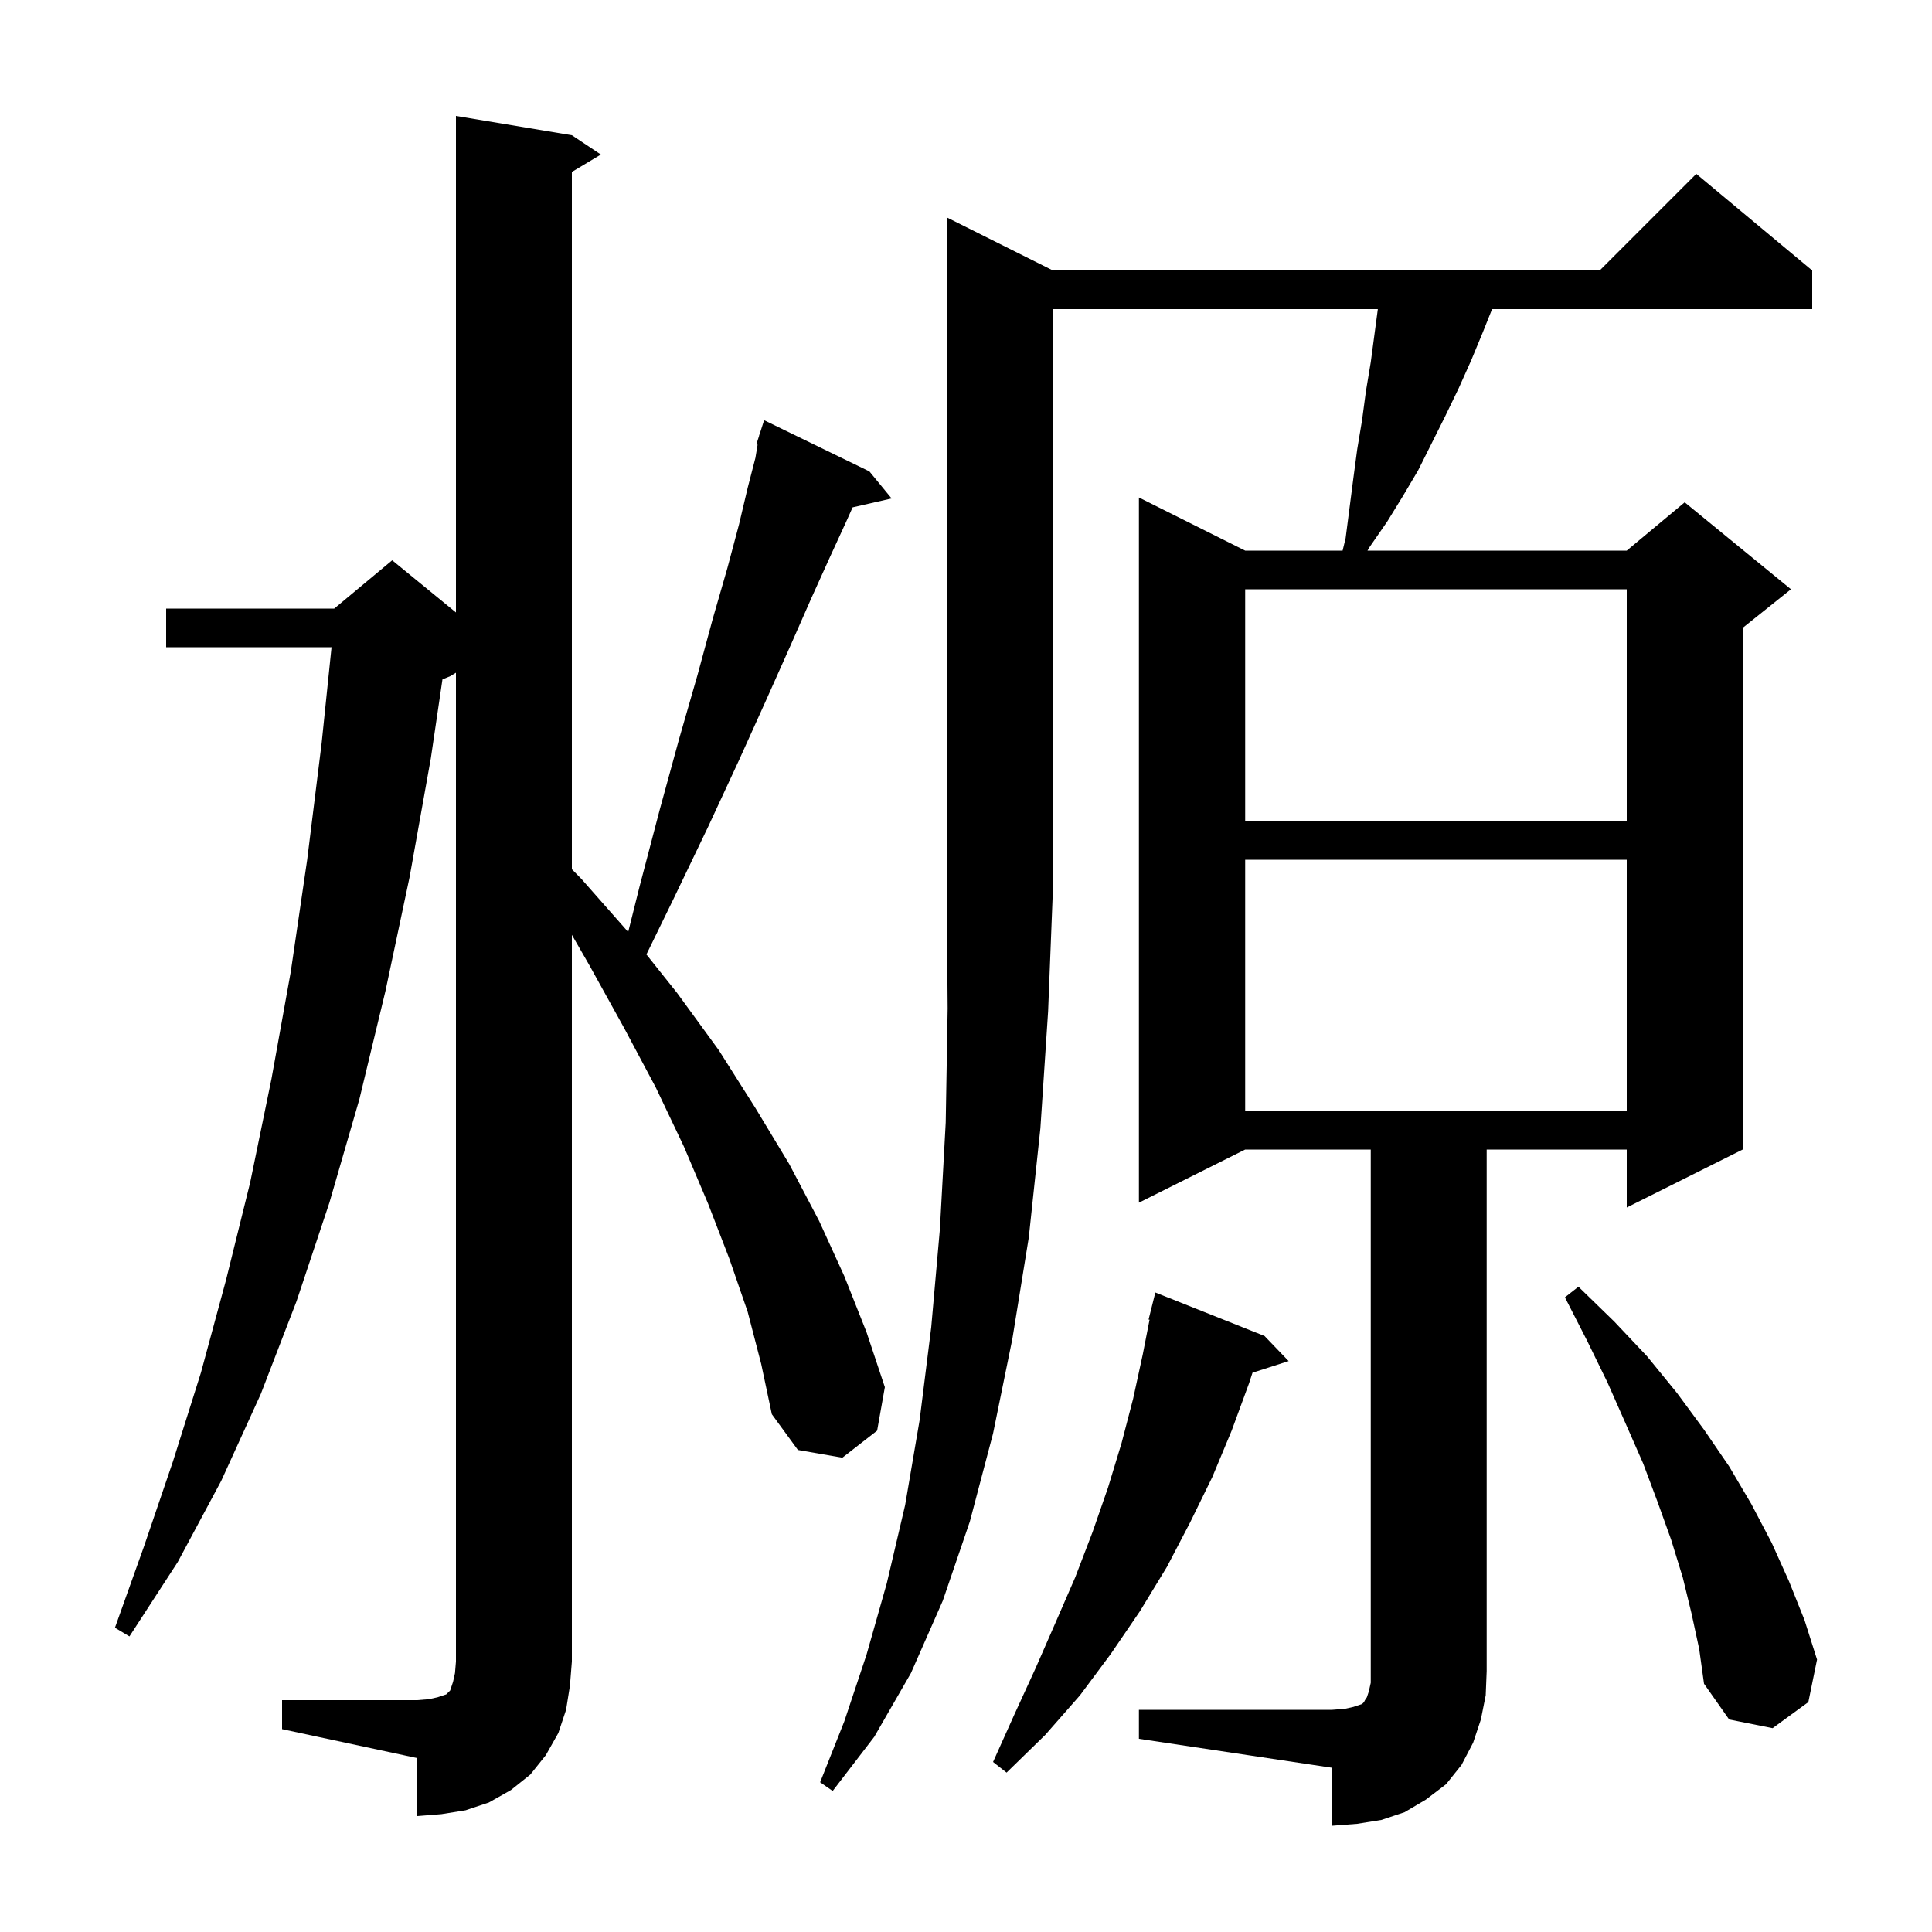 <svg xmlns="http://www.w3.org/2000/svg" xmlns:xlink="http://www.w3.org/1999/xlink" version="1.1" baseProfile="full" viewBox="0 0 200 200" width="200" height="200"><g fill="currentColor"><path d="M 29.2 176.0 L 43.2 176.0 L 44.4 175.9 L 45.3 175.7 L 46.2 175.4 L 46.6 175.0 L 46.9 174.1 L 47.1 173.2 L 47.2 172.0 L 47.2 69.64 L 46.6 70.0 L 45.803 70.332 L 44.6 78.5 L 42.4 90.8 L 39.9 102.6 L 37.2 113.8 L 34.1 124.5 L 30.7 134.7 L 27.0 144.3 L 22.9 153.3 L 18.4 161.7 L 13.4 169.4 L 11.9 168.5 L 14.9 160.1 L 17.9 151.3 L 20.8 142.1 L 23.4 132.5 L 25.9 122.4 L 28.1 111.7 L 30.1 100.6 L 31.8 89.0 L 33.3 76.9 L 34.321 67.0 L 17.2 67.0 L 17.2 63.0 L 34.6 63.0 L 40.6 58.0 L 47.2 63.4 L 47.2 12.0 L 59.2 14.0 L 62.2 16.0 L 59.2 17.8 L 59.2 89.982 L 60.2 91.0 L 65.03 96.48 L 66.2 91.8 L 68.3 83.8 L 70.3 76.5 L 72.2 69.9 L 73.8 64.0 L 75.3 58.8 L 76.5 54.3 L 77.4 50.5 L 78.2 47.4 L 78.428 46.031 L 78.3 46.0 L 78.578 45.13 L 78.6 45.0 L 78.618 45.006 L 79.1 43.5 L 90.0 48.8 L 92.3 51.6 L 88.263 52.521 L 87.6 54.0 L 85.9 57.7 L 84.0 61.9 L 81.8 66.9 L 79.3 72.5 L 76.5 78.7 L 73.3 85.6 L 69.7 93.1 L 66.917 98.805 L 70.1 102.8 L 74.4 108.7 L 78.2 114.7 L 81.7 120.5 L 84.8 126.4 L 87.4 132.1 L 89.7 137.9 L 91.6 143.6 L 90.8 148.1 L 87.2 150.9 L 82.6 150.1 L 79.9 146.4 L 78.8 141.2 L 77.4 135.8 L 75.5 130.3 L 73.3 124.6 L 70.8 118.7 L 67.9 112.6 L 64.6 106.4 L 61.0 99.9 L 59.2 96.774 L 59.2 172.0 L 59.0 174.5 L 58.6 177.0 L 57.8 179.4 L 56.5 181.7 L 54.9 183.7 L 52.9 185.3 L 50.6 186.6 L 48.2 187.4 L 45.7 187.8 L 43.2 188.0 L 43.2 182.0 L 29.2 179.0 Z M 109.0 28.0 L 165.6 28.0 L 175.6 18.0 L 187.6 28.0 L 187.6 32.0 L 154.46 32.0 L 153.5 34.4 L 152.3 37.3 L 151.0 40.2 L 149.6 43.1 L 146.8 48.7 L 145.2 51.4 L 143.6 54.0 L 141.8 56.6 L 141.563 57.0 L 168.4 57.0 L 174.4 52.0 L 185.4 61.0 L 180.4 65.0 L 180.4 119.0 L 168.4 125.0 L 168.4 119.0 L 153.9 119.0 L 153.9 173.0 L 153.8 175.5 L 153.3 178.0 L 152.5 180.4 L 151.3 182.7 L 149.7 184.7 L 147.6 186.3 L 145.4 187.6 L 143.0 188.4 L 140.5 188.8 L 137.9 189.0 L 137.9 183.0 L 117.9 180.0 L 117.9 177.0 L 137.9 177.0 L 139.2 176.9 L 140.1 176.7 L 141.0 176.4 L 141.2 176.2 L 141.3 176.0 L 141.5 175.7 L 141.7 175.1 L 141.9 174.2 L 141.9 119.0 L 128.9 119.0 L 117.9 124.5 L 117.9 51.5 L 128.9 57.0 L 138.986 57.0 L 139.3 55.7 L 140.1 49.5 L 140.5 46.5 L 141.0 43.5 L 141.4 40.5 L 141.9 37.5 L 142.633 32.0 L 109.0 32.0 L 109.0 92.0 L 108.5 104.7 L 107.7 116.8 L 106.5 128.1 L 104.8 138.6 L 102.8 148.4 L 100.4 157.5 L 97.6 165.7 L 94.3 173.2 L 90.5 179.8 L 86.2 185.4 L 84.9 184.5 L 87.4 178.2 L 89.7 171.3 L 91.8 163.9 L 93.7 155.8 L 95.2 147.0 L 96.4 137.4 L 97.3 127.2 L 97.9 116.2 L 98.1 104.4 L 98.0 92.0 L 98.0 22.5 Z M 130.9 138.3 L 133.4 140.9 L 129.658 142.103 L 129.3 143.2 L 127.5 148.1 L 125.5 152.9 L 123.2 157.6 L 120.8 162.2 L 118.0 166.8 L 115.0 171.2 L 111.8 175.5 L 108.2 179.6 L 104.2 183.5 L 102.8 182.4 L 105.0 177.5 L 107.2 172.7 L 109.3 167.9 L 111.3 163.3 L 113.1 158.6 L 114.7 154.0 L 116.1 149.4 L 117.3 144.8 L 118.3 140.2 L 119.002 136.614 L 118.9 136.6 L 119.6 133.8 Z M 175.1 167.0 L 174.2 163.3 L 173.0 159.4 L 171.6 155.5 L 170.1 151.5 L 168.3 147.4 L 166.4 143.1 L 164.3 138.8 L 162.0 134.3 L 163.4 133.2 L 167.1 136.8 L 170.5 140.4 L 173.6 144.2 L 176.4 148.0 L 179.0 151.8 L 181.3 155.7 L 183.4 159.7 L 185.2 163.7 L 186.8 167.7 L 188.1 171.8 L 187.2 176.2 L 183.5 178.9 L 179.0 178.0 L 176.4 174.3 L 175.9 170.7 Z M 128.9 89.0 L 128.9 115.0 L 168.4 115.0 L 168.4 89.0 Z M 128.9 61.0 L 128.9 85.0 L 168.4 85.0 L 168.4 61.0 Z "/></g></svg>